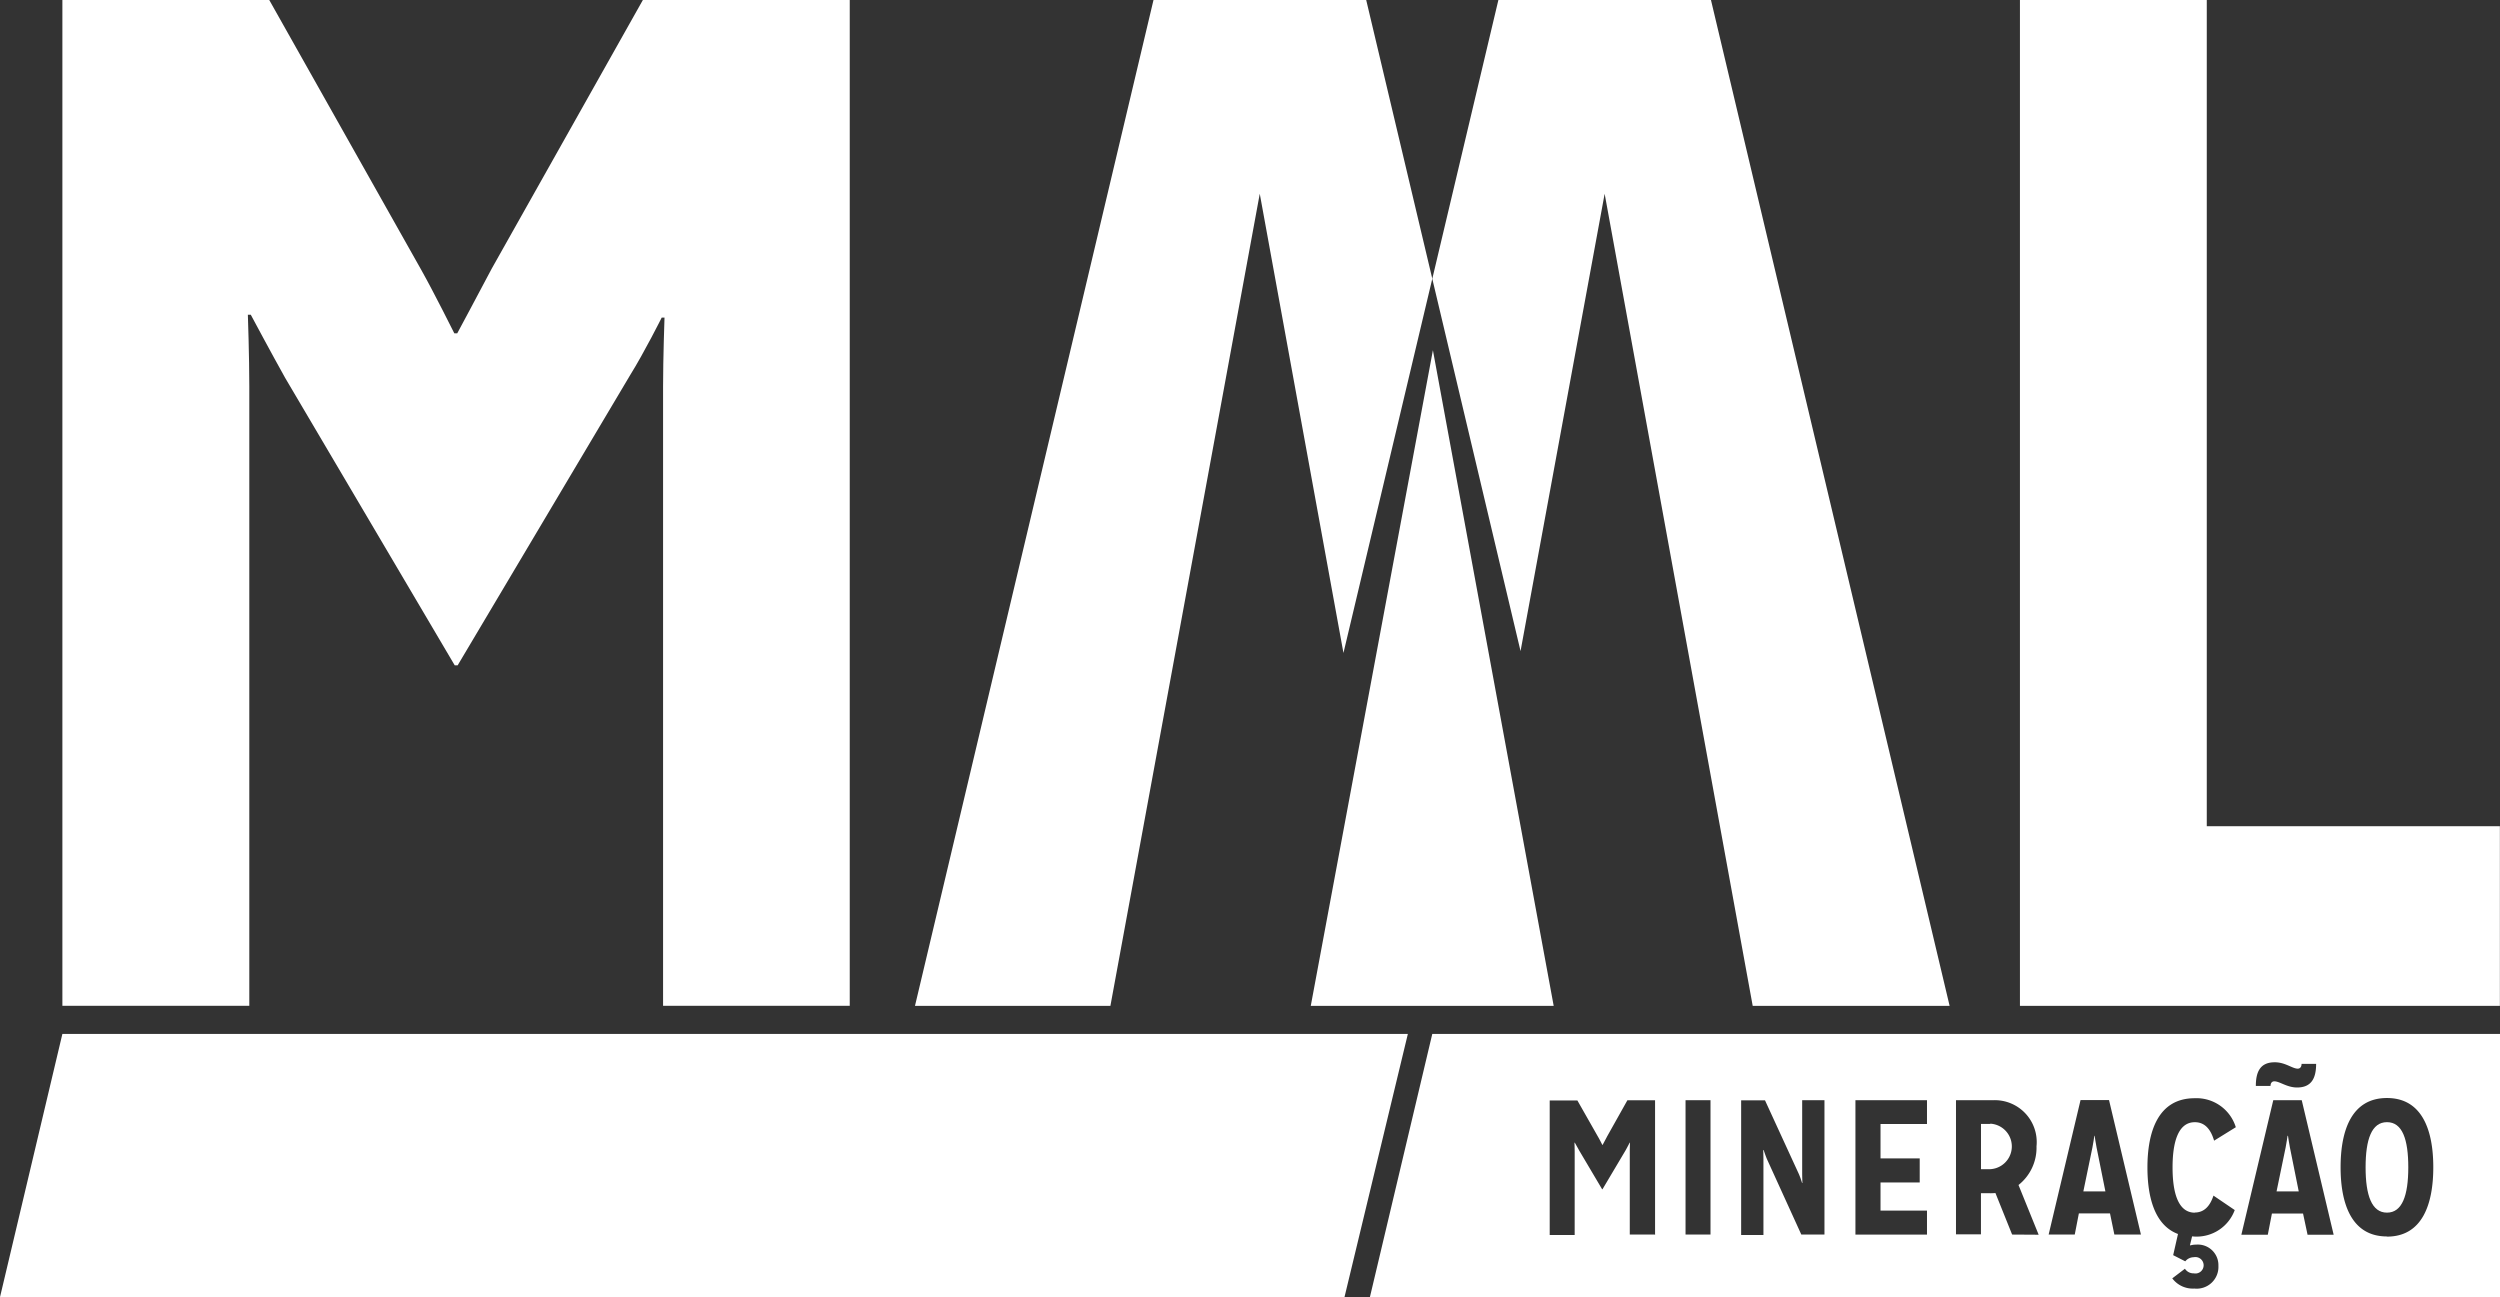 <svg id="Camada_1" data-name="Camada 1" xmlns="http://www.w3.org/2000/svg" width="60.789" height="31.54" viewBox="0 0 60.789 31.54">
  <rect x="0" y="0" width="60.789" height="31.54" fill="#333333" stroke="none"/>
  <path id="Caminho_182" data-name="Caminho 182" d="M1.517,92.31H34.233l-1.541,6.4H0l1.517-6.4" transform="translate(0 -67.17)" fill="#fff"/>
  <path id="Caminho_183" data-name="Caminho 183" d="M20.176,24.459V9.4c0-.7.035-1.678.035-1.678h-.068s-.419.839-.768,1.4l-4.194,7.056H15.11L10.987,9.189c-.313-.558-.836-1.536-.836-1.536H10.08s.035,1.013.035,1.746V24.456H5.57V0H10.6l3.7,6.569c.313.558.8,1.536.8,1.536h.071s.526-.978.839-1.574L19.685,0h5.03V24.456h-4.54" transform="translate(-4.053)" fill="#fff"/>
  <path id="Caminho_184" data-name="Caminho 184" d="M180.35,24.459V0h4.543V20.09h7.127v4.368H180.35" transform="translate(-131.234)" fill="#fff"/>
  <path id="Caminho_185" data-name="Caminho 185" d="M120,31.27,117.03,47.213h5.907L120,31.27" transform="translate(-85.158 -22.754)" fill="#fff"/>
  <path id="Caminho_186" data-name="Caminho 186" d="M92.663,0H87.491l-5.8,24.459h4.752L90.075,4.711,92.11,15.877l2.16-9.1L92.663,0" transform="translate(-59.443)" fill="#fff"/>
  <path id="Caminho_187" data-name="Caminho 187" d="M132.071,4.711l3.6,19.747h4.788L134.656,0h-5.169L127.88,6.779l2.146,9.053,2.045-11.12" transform="translate(-93.053)" fill="#fff"/>
  <path id="Caminho_191" data-name="Caminho 191" d="M186.288,101.41h-.011s-.027.193-.046.281l-.221,1.07h.536l-.215-1.07c-.019-.087-.046-.281-.046-.281" transform="translate(-135.352 -73.792)" fill="#fff"/>
  <path id="Caminho_192" data-name="Caminho 192" d="M123.827,92.31l-1.517,6.4h27.479v-6.4H123.827M144.315,93c.253,0,.425.155.556.155.065,0,.093-.054.093-.117h.354c0,.346-.112.575-.463.575-.248,0-.422-.15-.553-.15-.065,0-.093.052-.093.112h-.357c0-.346.109-.575.458-.575Zm-15.079,4.189h-.607V95.178c0-.093.005-.223.005-.223h-.008s-.057.112-.1.188l-.561.945h-.008l-.553-.934c-.041-.074-.112-.2-.112-.2h-.008s.005.136.005.234V97.2h-.607V93.928h.673l.5.88c.044.074.106.2.106.2h.008s.071-.131.112-.21l.49-.874h.673V97.2Zm1.356,0h-.607V93.922h.607Zm2.778,0H132.8l-.836-1.836c-.038-.09-.079-.218-.079-.218h-.011s.005.139.005.242V97.2h-.542V93.925h.58l.822,1.789a1.818,1.818,0,0,1,.079.221h.008c0-.025-.005-.158-.005-.24V93.922h.542v3.271Zm2.486-2.688h-1.13v.836h.953v.586h-.953v.684h1.13v.583h-1.74V93.922h1.74v.586Zm2.07,2.688-.406-1.01a1.211,1.211,0,0,1-.142.005h-.21v1h-.607V93.922h.907a1.019,1.019,0,0,1,1.051,1.122,1.155,1.155,0,0,1-.438.94l.49,1.209Zm2.486,0-.106-.515h-.757l-.1.515h-.635l.776-3.271h.692l.776,3.271h-.64Zm1.955-.536c.234,0,.373-.163.455-.411l.517.351a.987.987,0,0,1-.972.645l-.065-.005-.052.215.008.005a.493.493,0,0,1,.142-.019.5.5,0,0,1,.542.515.529.529,0,0,1-.586.553.622.622,0,0,1-.536-.248l.308-.234a.246.246,0,0,0,.215.112.2.2,0,1,0,0-.392.269.269,0,0,0-.207.1l-.294-.15.117-.515c-.575-.215-.743-.912-.743-1.618,0-.85.248-1.683,1.149-1.683a1,1,0,0,1,1,.705l-.528.327c-.079-.27-.221-.449-.468-.449-.417,0-.542.509-.542,1.1s.125,1.1.542,1.1Zm2.742.536L145,96.678h-.757l-.1.515H143.5l.776-3.271h.692l.776,3.271h-.64Zm1.931.046c-.855,0-1.127-.784-1.127-1.683s.27-1.683,1.127-1.683,1.127.784,1.127,1.683S147.9,97.239,147.041,97.239Z" transform="translate(-89 -67.17)" fill="#fff"/>
  <path id="Caminho_193" data-name="Caminho 193" d="M203.538,101.41h-.011s-.027.193-.046.281l-.221,1.07h.539l-.215-1.07c-.019-.087-.046-.281-.046-.281" transform="translate(-147.904 -73.792)" fill="#fff"/>
  <path id="Caminho_194" data-name="Caminho 194" d="M177.093,100.343h-.223v1.1h.229a.554.554,0,0,0,0-1.106" transform="translate(-128.701 -73.014)" fill="#fff"/>
  <path id="Caminho_195" data-name="Caminho 195" d="M211.73,100.19c-.373,0-.52.417-.52,1.1s.15,1.1.52,1.1.518-.417.518-1.1-.144-1.1-.518-1.1" transform="translate(-153.689 -72.904)" fill="#fff"/>
</svg>
